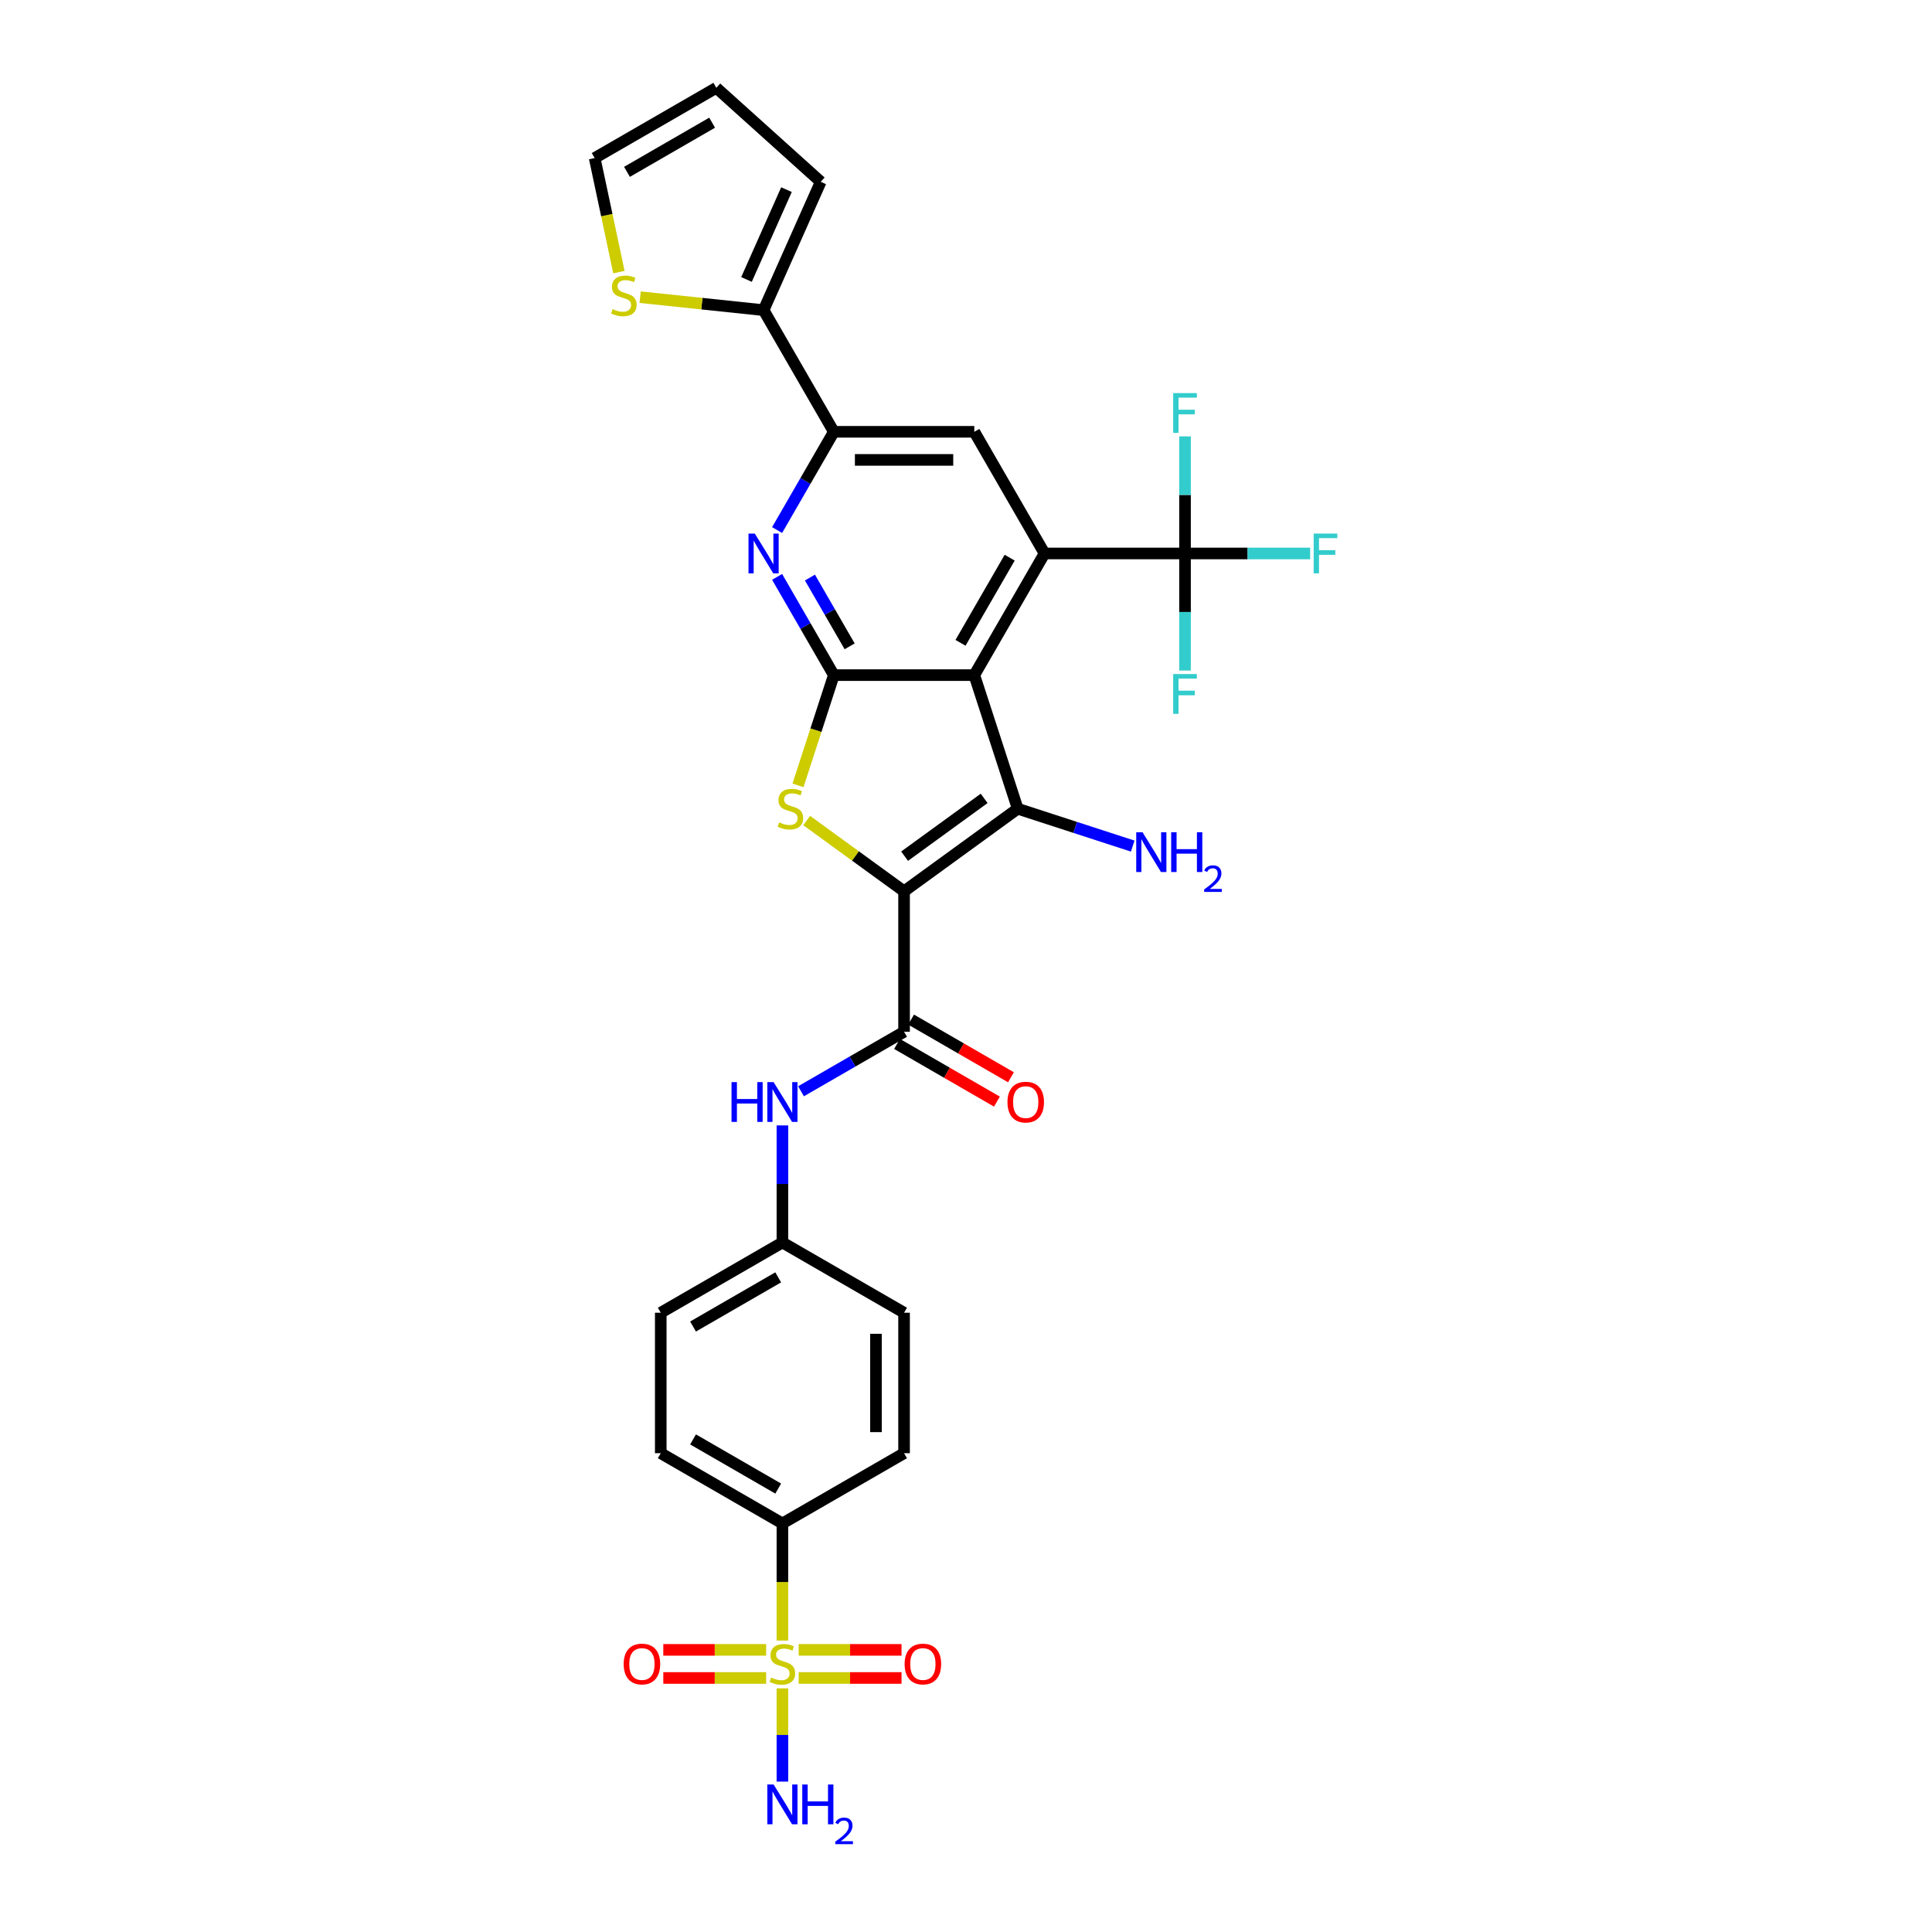 <?xml version='1.0' encoding='iso-8859-1'?>
<svg version='1.1' baseProfile='full'
              xmlns='http://www.w3.org/2000/svg'
                      xmlns:rdkit='http://www.rdkit.org/xml'
                      xmlns:xlink='http://www.w3.org/1999/xlink'
                  xml:space='preserve'
width='1000px' height='1000px' viewBox='0 0 1000 1000'>
<!-- END OF HEADER -->
<rect style='opacity:1.0;fill:#FFFFFF;stroke:none' width='1000' height='1000' x='0' y='0'> </rect>
<path class='bond-1' d='M 467.943,461.332 L 526.767,418.594' style='fill:none;fill-rule:evenodd;stroke:#000000;stroke-width:6px;stroke-linecap:butt;stroke-linejoin:miter;stroke-opacity:1' />
<path class='bond-1' d='M 468.219,443.156 L 509.396,413.239' style='fill:none;fill-rule:evenodd;stroke:#000000;stroke-width:6px;stroke-linecap:butt;stroke-linejoin:miter;stroke-opacity:1' />
<path class='bond-3' d='M 467.943,461.332 L 442.741,443.022' style='fill:none;fill-rule:evenodd;stroke:#000000;stroke-width:6px;stroke-linecap:butt;stroke-linejoin:miter;stroke-opacity:1' />
<path class='bond-3' d='M 442.741,443.022 L 417.538,424.711' style='fill:none;fill-rule:evenodd;stroke:#CCCC00;stroke-width:6px;stroke-linecap:butt;stroke-linejoin:miter;stroke-opacity:1' />
<path class='bond-6' d='M 467.943,461.332 L 467.943,534.043' style='fill:none;fill-rule:evenodd;stroke:#000000;stroke-width:6px;stroke-linecap:butt;stroke-linejoin:miter;stroke-opacity:1' />
<path class='bond-0' d='M 504.298,349.441 L 526.767,418.594' style='fill:none;fill-rule:evenodd;stroke:#000000;stroke-width:6px;stroke-linecap:butt;stroke-linejoin:miter;stroke-opacity:1' />
<path class='bond-5' d='M 504.298,349.441 L 540.654,286.472' style='fill:none;fill-rule:evenodd;stroke:#000000;stroke-width:6px;stroke-linecap:butt;stroke-linejoin:miter;stroke-opacity:1' />
<path class='bond-5' d='M 497.158,332.725 L 522.607,288.646' style='fill:none;fill-rule:evenodd;stroke:#000000;stroke-width:6px;stroke-linecap:butt;stroke-linejoin:miter;stroke-opacity:1' />
<path class='bond-31' d='M 504.298,349.441 L 431.587,349.441' style='fill:none;fill-rule:evenodd;stroke:#000000;stroke-width:6px;stroke-linecap:butt;stroke-linejoin:miter;stroke-opacity:1' />
<path class='bond-19' d='M 526.767,418.594 L 556.53,428.264' style='fill:none;fill-rule:evenodd;stroke:#000000;stroke-width:6px;stroke-linecap:butt;stroke-linejoin:miter;stroke-opacity:1' />
<path class='bond-19' d='M 556.53,428.264 L 586.293,437.935' style='fill:none;fill-rule:evenodd;stroke:#0000FF;stroke-width:6px;stroke-linecap:butt;stroke-linejoin:miter;stroke-opacity:1' />
<path class='bond-2' d='M 431.587,349.441 L 422.316,377.975' style='fill:none;fill-rule:evenodd;stroke:#000000;stroke-width:6px;stroke-linecap:butt;stroke-linejoin:miter;stroke-opacity:1' />
<path class='bond-2' d='M 422.316,377.975 L 413.045,406.509' style='fill:none;fill-rule:evenodd;stroke:#CCCC00;stroke-width:6px;stroke-linecap:butt;stroke-linejoin:miter;stroke-opacity:1' />
<path class='bond-7' d='M 431.587,349.441 L 416.907,324.013' style='fill:none;fill-rule:evenodd;stroke:#000000;stroke-width:6px;stroke-linecap:butt;stroke-linejoin:miter;stroke-opacity:1' />
<path class='bond-7' d='M 416.907,324.013 L 402.226,298.585' style='fill:none;fill-rule:evenodd;stroke:#0000FF;stroke-width:6px;stroke-linecap:butt;stroke-linejoin:miter;stroke-opacity:1' />
<path class='bond-7' d='M 439.777,334.542 L 429.5,316.742' style='fill:none;fill-rule:evenodd;stroke:#000000;stroke-width:6px;stroke-linecap:butt;stroke-linejoin:miter;stroke-opacity:1' />
<path class='bond-7' d='M 429.5,316.742 L 419.224,298.943' style='fill:none;fill-rule:evenodd;stroke:#0000FF;stroke-width:6px;stroke-linecap:butt;stroke-linejoin:miter;stroke-opacity:1' />
<path class='bond-4' d='M 404.973,849.158 L 404.973,818.845' style='fill:none;fill-rule:evenodd;stroke:#CCCC00;stroke-width:6px;stroke-linecap:butt;stroke-linejoin:miter;stroke-opacity:1' />
<path class='bond-4' d='M 404.973,818.845 L 404.973,788.532' style='fill:none;fill-rule:evenodd;stroke:#000000;stroke-width:6px;stroke-linecap:butt;stroke-linejoin:miter;stroke-opacity:1' />
<path class='bond-15' d='M 396.553,853.972 L 369.938,853.972' style='fill:none;fill-rule:evenodd;stroke:#CCCC00;stroke-width:6px;stroke-linecap:butt;stroke-linejoin:miter;stroke-opacity:1' />
<path class='bond-15' d='M 369.938,853.972 L 343.322,853.972' style='fill:none;fill-rule:evenodd;stroke:#FF0000;stroke-width:6px;stroke-linecap:butt;stroke-linejoin:miter;stroke-opacity:1' />
<path class='bond-15' d='M 396.553,868.514 L 369.938,868.514' style='fill:none;fill-rule:evenodd;stroke:#CCCC00;stroke-width:6px;stroke-linecap:butt;stroke-linejoin:miter;stroke-opacity:1' />
<path class='bond-15' d='M 369.938,868.514 L 343.322,868.514' style='fill:none;fill-rule:evenodd;stroke:#FF0000;stroke-width:6px;stroke-linecap:butt;stroke-linejoin:miter;stroke-opacity:1' />
<path class='bond-16' d='M 413.393,868.514 L 440.009,868.514' style='fill:none;fill-rule:evenodd;stroke:#CCCC00;stroke-width:6px;stroke-linecap:butt;stroke-linejoin:miter;stroke-opacity:1' />
<path class='bond-16' d='M 440.009,868.514 L 466.625,868.514' style='fill:none;fill-rule:evenodd;stroke:#FF0000;stroke-width:6px;stroke-linecap:butt;stroke-linejoin:miter;stroke-opacity:1' />
<path class='bond-16' d='M 413.393,853.972 L 440.009,853.972' style='fill:none;fill-rule:evenodd;stroke:#CCCC00;stroke-width:6px;stroke-linecap:butt;stroke-linejoin:miter;stroke-opacity:1' />
<path class='bond-16' d='M 440.009,853.972 L 466.625,853.972' style='fill:none;fill-rule:evenodd;stroke:#FF0000;stroke-width:6px;stroke-linecap:butt;stroke-linejoin:miter;stroke-opacity:1' />
<path class='bond-18' d='M 404.973,873.88 L 404.973,898.018' style='fill:none;fill-rule:evenodd;stroke:#CCCC00;stroke-width:6px;stroke-linecap:butt;stroke-linejoin:miter;stroke-opacity:1' />
<path class='bond-18' d='M 404.973,898.018 L 404.973,922.156' style='fill:none;fill-rule:evenodd;stroke:#0000FF;stroke-width:6px;stroke-linecap:butt;stroke-linejoin:miter;stroke-opacity:1' />
<path class='bond-8' d='M 540.654,286.472 L 613.365,286.472' style='fill:none;fill-rule:evenodd;stroke:#000000;stroke-width:6px;stroke-linecap:butt;stroke-linejoin:miter;stroke-opacity:1' />
<path class='bond-10' d='M 540.654,286.472 L 504.298,223.502' style='fill:none;fill-rule:evenodd;stroke:#000000;stroke-width:6px;stroke-linecap:butt;stroke-linejoin:miter;stroke-opacity:1' />
<path class='bond-12' d='M 467.943,534.043 L 441.272,549.442' style='fill:none;fill-rule:evenodd;stroke:#000000;stroke-width:6px;stroke-linecap:butt;stroke-linejoin:miter;stroke-opacity:1' />
<path class='bond-12' d='M 441.272,549.442 L 414.6,564.84' style='fill:none;fill-rule:evenodd;stroke:#0000FF;stroke-width:6px;stroke-linecap:butt;stroke-linejoin:miter;stroke-opacity:1' />
<path class='bond-17' d='M 464.307,540.34 L 490.157,555.264' style='fill:none;fill-rule:evenodd;stroke:#000000;stroke-width:6px;stroke-linecap:butt;stroke-linejoin:miter;stroke-opacity:1' />
<path class='bond-17' d='M 490.157,555.264 L 516.007,570.189' style='fill:none;fill-rule:evenodd;stroke:#FF0000;stroke-width:6px;stroke-linecap:butt;stroke-linejoin:miter;stroke-opacity:1' />
<path class='bond-17' d='M 471.578,527.746 L 497.428,542.67' style='fill:none;fill-rule:evenodd;stroke:#000000;stroke-width:6px;stroke-linecap:butt;stroke-linejoin:miter;stroke-opacity:1' />
<path class='bond-17' d='M 497.428,542.67 L 523.278,557.595' style='fill:none;fill-rule:evenodd;stroke:#FF0000;stroke-width:6px;stroke-linecap:butt;stroke-linejoin:miter;stroke-opacity:1' />
<path class='bond-9' d='M 402.226,274.358 L 416.907,248.93' style='fill:none;fill-rule:evenodd;stroke:#0000FF;stroke-width:6px;stroke-linecap:butt;stroke-linejoin:miter;stroke-opacity:1' />
<path class='bond-9' d='M 416.907,248.93 L 431.587,223.502' style='fill:none;fill-rule:evenodd;stroke:#000000;stroke-width:6px;stroke-linecap:butt;stroke-linejoin:miter;stroke-opacity:1' />
<path class='bond-23' d='M 613.365,286.472 L 645.75,286.472' style='fill:none;fill-rule:evenodd;stroke:#000000;stroke-width:6px;stroke-linecap:butt;stroke-linejoin:miter;stroke-opacity:1' />
<path class='bond-23' d='M 645.75,286.472 L 678.136,286.472' style='fill:none;fill-rule:evenodd;stroke:#33CCCC;stroke-width:6px;stroke-linecap:butt;stroke-linejoin:miter;stroke-opacity:1' />
<path class='bond-24' d='M 613.365,286.472 L 613.365,256.173' style='fill:none;fill-rule:evenodd;stroke:#000000;stroke-width:6px;stroke-linecap:butt;stroke-linejoin:miter;stroke-opacity:1' />
<path class='bond-24' d='M 613.365,256.173 L 613.365,225.874' style='fill:none;fill-rule:evenodd;stroke:#33CCCC;stroke-width:6px;stroke-linecap:butt;stroke-linejoin:miter;stroke-opacity:1' />
<path class='bond-25' d='M 613.365,286.472 L 613.365,316.77' style='fill:none;fill-rule:evenodd;stroke:#000000;stroke-width:6px;stroke-linecap:butt;stroke-linejoin:miter;stroke-opacity:1' />
<path class='bond-25' d='M 613.365,316.77 L 613.365,347.069' style='fill:none;fill-rule:evenodd;stroke:#33CCCC;stroke-width:6px;stroke-linecap:butt;stroke-linejoin:miter;stroke-opacity:1' />
<path class='bond-11' d='M 431.587,223.502 L 395.232,160.533' style='fill:none;fill-rule:evenodd;stroke:#000000;stroke-width:6px;stroke-linecap:butt;stroke-linejoin:miter;stroke-opacity:1' />
<path class='bond-32' d='M 431.587,223.502 L 504.298,223.502' style='fill:none;fill-rule:evenodd;stroke:#000000;stroke-width:6px;stroke-linecap:butt;stroke-linejoin:miter;stroke-opacity:1' />
<path class='bond-32' d='M 442.494,238.044 L 493.392,238.044' style='fill:none;fill-rule:evenodd;stroke:#000000;stroke-width:6px;stroke-linecap:butt;stroke-linejoin:miter;stroke-opacity:1' />
<path class='bond-14' d='M 395.232,160.533 L 363.286,157.175' style='fill:none;fill-rule:evenodd;stroke:#000000;stroke-width:6px;stroke-linecap:butt;stroke-linejoin:miter;stroke-opacity:1' />
<path class='bond-14' d='M 363.286,157.175 L 331.339,153.817' style='fill:none;fill-rule:evenodd;stroke:#CCCC00;stroke-width:6px;stroke-linecap:butt;stroke-linejoin:miter;stroke-opacity:1' />
<path class='bond-20' d='M 395.232,160.533 L 424.806,94.108' style='fill:none;fill-rule:evenodd;stroke:#000000;stroke-width:6px;stroke-linecap:butt;stroke-linejoin:miter;stroke-opacity:1' />
<path class='bond-20' d='M 386.383,144.654 L 407.085,98.157' style='fill:none;fill-rule:evenodd;stroke:#000000;stroke-width:6px;stroke-linecap:butt;stroke-linejoin:miter;stroke-opacity:1' />
<path class='bond-28' d='M 404.973,582.512 L 404.973,612.811' style='fill:none;fill-rule:evenodd;stroke:#0000FF;stroke-width:6px;stroke-linecap:butt;stroke-linejoin:miter;stroke-opacity:1' />
<path class='bond-28' d='M 404.973,612.811 L 404.973,643.11' style='fill:none;fill-rule:evenodd;stroke:#000000;stroke-width:6px;stroke-linecap:butt;stroke-linejoin:miter;stroke-opacity:1' />
<path class='bond-13' d='M 404.973,788.532 L 342.004,752.176' style='fill:none;fill-rule:evenodd;stroke:#000000;stroke-width:6px;stroke-linecap:butt;stroke-linejoin:miter;stroke-opacity:1' />
<path class='bond-13' d='M 402.799,770.484 L 358.72,745.036' style='fill:none;fill-rule:evenodd;stroke:#000000;stroke-width:6px;stroke-linecap:butt;stroke-linejoin:miter;stroke-opacity:1' />
<path class='bond-33' d='M 404.973,788.532 L 467.943,752.176' style='fill:none;fill-rule:evenodd;stroke:#000000;stroke-width:6px;stroke-linecap:butt;stroke-linejoin:miter;stroke-opacity:1' />
<path class='bond-21' d='M 320.351,140.848 L 314.076,111.329' style='fill:none;fill-rule:evenodd;stroke:#CCCC00;stroke-width:6px;stroke-linecap:butt;stroke-linejoin:miter;stroke-opacity:1' />
<path class='bond-21' d='M 314.076,111.329 L 307.802,81.81' style='fill:none;fill-rule:evenodd;stroke:#000000;stroke-width:6px;stroke-linecap:butt;stroke-linejoin:miter;stroke-opacity:1' />
<path class='bond-22' d='M 424.806,94.108 L 370.771,45.455' style='fill:none;fill-rule:evenodd;stroke:#000000;stroke-width:6px;stroke-linecap:butt;stroke-linejoin:miter;stroke-opacity:1' />
<path class='bond-34' d='M 307.802,81.81 L 370.771,45.455' style='fill:none;fill-rule:evenodd;stroke:#000000;stroke-width:6px;stroke-linecap:butt;stroke-linejoin:miter;stroke-opacity:1' />
<path class='bond-34' d='M 324.518,88.951 L 368.597,63.502' style='fill:none;fill-rule:evenodd;stroke:#000000;stroke-width:6px;stroke-linecap:butt;stroke-linejoin:miter;stroke-opacity:1' />
<path class='bond-26' d='M 467.943,752.176 L 467.943,679.465' style='fill:none;fill-rule:evenodd;stroke:#000000;stroke-width:6px;stroke-linecap:butt;stroke-linejoin:miter;stroke-opacity:1' />
<path class='bond-26' d='M 453.401,741.269 L 453.401,690.372' style='fill:none;fill-rule:evenodd;stroke:#000000;stroke-width:6px;stroke-linecap:butt;stroke-linejoin:miter;stroke-opacity:1' />
<path class='bond-27' d='M 342.004,752.176 L 342.004,679.465' style='fill:none;fill-rule:evenodd;stroke:#000000;stroke-width:6px;stroke-linecap:butt;stroke-linejoin:miter;stroke-opacity:1' />
<path class='bond-29' d='M 404.973,643.11 L 467.943,679.465' style='fill:none;fill-rule:evenodd;stroke:#000000;stroke-width:6px;stroke-linecap:butt;stroke-linejoin:miter;stroke-opacity:1' />
<path class='bond-30' d='M 404.973,643.11 L 342.004,679.465' style='fill:none;fill-rule:evenodd;stroke:#000000;stroke-width:6px;stroke-linecap:butt;stroke-linejoin:miter;stroke-opacity:1' />
<path class='bond-30' d='M 402.799,661.157 L 358.72,686.606' style='fill:none;fill-rule:evenodd;stroke:#000000;stroke-width:6px;stroke-linecap:butt;stroke-linejoin:miter;stroke-opacity:1' />
<path  class='atom-4' d='M 403.302 425.661
Q 403.534 425.748, 404.494 426.156
Q 405.454 426.563, 406.501 426.824
Q 407.577 427.057, 408.624 427.057
Q 410.573 427.057, 411.707 426.126
Q 412.841 425.167, 412.841 423.509
Q 412.841 422.375, 412.26 421.677
Q 411.707 420.979, 410.834 420.6
Q 409.962 420.222, 408.508 419.786
Q 406.675 419.233, 405.57 418.71
Q 404.494 418.186, 403.709 417.081
Q 402.953 415.976, 402.953 414.115
Q 402.953 411.526, 404.698 409.926
Q 406.472 408.327, 409.962 408.327
Q 412.347 408.327, 415.052 409.461
L 414.383 411.701
Q 411.911 410.683, 410.049 410.683
Q 408.042 410.683, 406.937 411.526
Q 405.832 412.34, 405.861 413.766
Q 405.861 414.871, 406.414 415.54
Q 406.995 416.209, 407.81 416.587
Q 408.653 416.965, 410.049 417.401
Q 411.911 417.983, 413.016 418.565
Q 414.121 419.146, 414.906 420.339
Q 415.721 421.502, 415.721 423.509
Q 415.721 426.359, 413.801 427.901
Q 411.911 429.413, 408.74 429.413
Q 406.908 429.413, 405.512 429.006
Q 404.145 428.628, 402.516 427.959
L 403.302 425.661
' fill='#CCCC00'/>
<path  class='atom-5' d='M 399.156 868.31
Q 399.389 868.397, 400.349 868.805
Q 401.309 869.212, 402.356 869.474
Q 403.432 869.706, 404.479 869.706
Q 406.428 869.706, 407.562 868.776
Q 408.696 867.816, 408.696 866.158
Q 408.696 865.024, 408.114 864.326
Q 407.562 863.628, 406.689 863.249
Q 405.817 862.871, 404.363 862.435
Q 402.53 861.883, 401.425 861.359
Q 400.349 860.835, 399.564 859.73
Q 398.807 858.625, 398.807 856.764
Q 398.807 854.175, 400.553 852.576
Q 402.327 850.976, 405.817 850.976
Q 408.202 850.976, 410.907 852.11
L 410.238 854.35
Q 407.765 853.332, 405.904 853.332
Q 403.897 853.332, 402.792 854.175
Q 401.687 854.99, 401.716 856.415
Q 401.716 857.52, 402.268 858.189
Q 402.85 858.858, 403.665 859.236
Q 404.508 859.614, 405.904 860.05
Q 407.765 860.632, 408.871 861.214
Q 409.976 861.795, 410.761 862.988
Q 411.576 864.151, 411.576 866.158
Q 411.576 869.008, 409.656 870.55
Q 407.765 872.062, 404.595 872.062
Q 402.763 872.062, 401.367 871.655
Q 400 871.277, 398.371 870.608
L 399.156 868.31
' fill='#CCCC00'/>
<path  class='atom-8' d='M 390.68 276.176
L 397.428 287.082
Q 398.097 288.159, 399.173 290.107
Q 400.249 292.056, 400.307 292.172
L 400.307 276.176
L 403.041 276.176
L 403.041 296.768
L 400.22 296.768
L 392.978 284.843
Q 392.134 283.447, 391.233 281.847
Q 390.36 280.248, 390.099 279.753
L 390.099 296.768
L 387.423 296.768
L 387.423 276.176
L 390.68 276.176
' fill='#0000FF'/>
<path  class='atom-13' d='M 378.637 560.103
L 381.43 560.103
L 381.43 568.857
L 391.958 568.857
L 391.958 560.103
L 394.75 560.103
L 394.75 580.694
L 391.958 580.694
L 391.958 571.184
L 381.43 571.184
L 381.43 580.694
L 378.637 580.694
L 378.637 560.103
' fill='#0000FF'/>
<path  class='atom-13' d='M 400.422 560.103
L 407.169 571.009
Q 407.838 572.085, 408.914 574.034
Q 409.99 575.983, 410.049 576.099
L 410.049 560.103
L 412.783 560.103
L 412.783 580.694
L 409.961 580.694
L 402.719 568.77
Q 401.876 567.374, 400.974 565.774
Q 400.102 564.175, 399.84 563.68
L 399.84 580.694
L 397.164 580.694
L 397.164 560.103
L 400.422 560.103
' fill='#0000FF'/>
<path  class='atom-15' d='M 317.102 160
Q 317.335 160.087, 318.295 160.494
Q 319.255 160.901, 320.302 161.163
Q 321.378 161.396, 322.425 161.396
Q 324.373 161.396, 325.508 160.465
Q 326.642 159.505, 326.642 157.847
Q 326.642 156.713, 326.06 156.015
Q 325.508 155.317, 324.635 154.939
Q 323.763 154.561, 322.308 154.125
Q 320.476 153.572, 319.371 153.049
Q 318.295 152.525, 317.51 151.42
Q 316.753 150.315, 316.753 148.453
Q 316.753 145.865, 318.498 144.265
Q 320.273 142.665, 323.763 142.665
Q 326.148 142.665, 328.852 143.8
L 328.183 146.039
Q 325.711 145.021, 323.85 145.021
Q 321.843 145.021, 320.738 145.865
Q 319.633 146.679, 319.662 148.104
Q 319.662 149.209, 320.214 149.878
Q 320.796 150.547, 321.61 150.925
Q 322.454 151.303, 323.85 151.74
Q 325.711 152.321, 326.817 152.903
Q 327.922 153.485, 328.707 154.677
Q 329.521 155.841, 329.521 157.847
Q 329.521 160.698, 327.602 162.239
Q 325.711 163.752, 322.541 163.752
Q 320.709 163.752, 319.313 163.344
Q 317.946 162.966, 316.317 162.297
L 317.102 160
' fill='#CCCC00'/>
<path  class='atom-16' d='M 322.81 861.301
Q 322.81 856.356, 325.253 853.593
Q 327.696 850.83, 332.262 850.83
Q 336.829 850.83, 339.272 853.593
Q 341.715 856.356, 341.715 861.301
Q 341.715 866.303, 339.243 869.154
Q 336.77 871.975, 332.262 871.975
Q 327.725 871.975, 325.253 869.154
Q 322.81 866.332, 322.81 861.301
M 332.262 869.648
Q 335.403 869.648, 337.09 867.554
Q 338.806 865.431, 338.806 861.301
Q 338.806 857.258, 337.09 855.222
Q 335.403 853.157, 332.262 853.157
Q 329.121 853.157, 327.405 855.193
Q 325.718 857.229, 325.718 861.301
Q 325.718 865.46, 327.405 867.554
Q 329.121 869.648, 332.262 869.648
' fill='#FF0000'/>
<path  class='atom-17' d='M 468.232 861.301
Q 468.232 856.356, 470.675 853.593
Q 473.118 850.83, 477.684 850.83
Q 482.251 850.83, 484.694 853.593
Q 487.137 856.356, 487.137 861.301
Q 487.137 866.303, 484.665 869.154
Q 482.192 871.975, 477.684 871.975
Q 473.147 871.975, 470.675 869.154
Q 468.232 866.332, 468.232 861.301
M 477.684 869.648
Q 480.825 869.648, 482.512 867.554
Q 484.228 865.431, 484.228 861.301
Q 484.228 857.258, 482.512 855.222
Q 480.825 853.157, 477.684 853.157
Q 474.543 853.157, 472.827 855.193
Q 471.14 857.229, 471.14 861.301
Q 471.14 865.46, 472.827 867.554
Q 474.543 869.648, 477.684 869.648
' fill='#FF0000'/>
<path  class='atom-18' d='M 521.46 570.457
Q 521.46 565.512, 523.903 562.749
Q 526.346 559.986, 530.913 559.986
Q 535.479 559.986, 537.922 562.749
Q 540.365 565.512, 540.365 570.457
Q 540.365 575.459, 537.893 578.31
Q 535.421 581.131, 530.913 581.131
Q 526.375 581.131, 523.903 578.31
Q 521.46 575.488, 521.46 570.457
M 530.913 578.804
Q 534.054 578.804, 535.741 576.71
Q 537.457 574.587, 537.457 570.457
Q 537.457 566.414, 535.741 564.378
Q 534.054 562.313, 530.913 562.313
Q 527.771 562.313, 526.055 564.349
Q 524.369 566.385, 524.369 570.457
Q 524.369 574.616, 526.055 576.71
Q 527.771 578.804, 530.913 578.804
' fill='#FF0000'/>
<path  class='atom-19' d='M 400.422 923.658
L 407.169 934.564
Q 407.838 935.641, 408.914 937.589
Q 409.99 939.538, 410.049 939.654
L 410.049 923.658
L 412.783 923.658
L 412.783 944.25
L 409.961 944.25
L 402.719 932.325
Q 401.876 930.929, 400.974 929.329
Q 400.102 927.73, 399.84 927.235
L 399.84 944.25
L 397.164 944.25
L 397.164 923.658
L 400.422 923.658
' fill='#0000FF'/>
<path  class='atom-19' d='M 415.255 923.658
L 418.047 923.658
L 418.047 932.412
L 428.575 932.412
L 428.575 923.658
L 431.367 923.658
L 431.367 944.25
L 428.575 944.25
L 428.575 934.739
L 418.047 934.739
L 418.047 944.25
L 415.255 944.25
L 415.255 923.658
' fill='#0000FF'/>
<path  class='atom-19' d='M 432.366 943.527
Q 432.865 942.241, 434.055 941.531
Q 435.245 940.801, 436.896 940.801
Q 438.95 940.801, 440.101 941.915
Q 441.253 943.028, 441.253 945.005
Q 441.253 947.021, 439.756 948.902
Q 438.278 950.783, 435.207 953.01
L 441.484 953.01
L 441.484 954.545
L 432.327 954.545
L 432.327 953.259
Q 434.861 951.455, 436.358 950.111
Q 437.875 948.768, 438.604 947.558
Q 439.334 946.349, 439.334 945.101
Q 439.334 943.796, 438.681 943.066
Q 438.028 942.337, 436.896 942.337
Q 435.802 942.337, 435.072 942.778
Q 434.343 943.22, 433.824 944.199
L 432.366 943.527
' fill='#0000FF'/>
<path  class='atom-20' d='M 591.368 430.767
L 598.116 441.673
Q 598.784 442.749, 599.861 444.698
Q 600.937 446.647, 600.995 446.763
L 600.995 430.767
L 603.729 430.767
L 603.729 451.358
L 600.908 451.358
L 593.666 439.434
Q 592.822 438.038, 591.921 436.438
Q 591.048 434.838, 590.786 434.344
L 590.786 451.358
L 588.111 451.358
L 588.111 430.767
L 591.368 430.767
' fill='#0000FF'/>
<path  class='atom-20' d='M 606.201 430.767
L 608.993 430.767
L 608.993 439.521
L 619.522 439.521
L 619.522 430.767
L 622.314 430.767
L 622.314 451.358
L 619.522 451.358
L 619.522 441.848
L 608.993 441.848
L 608.993 451.358
L 606.201 451.358
L 606.201 430.767
' fill='#0000FF'/>
<path  class='atom-20' d='M 623.312 450.636
Q 623.811 449.35, 625.001 448.64
Q 626.191 447.91, 627.842 447.91
Q 629.896 447.91, 631.048 449.024
Q 632.2 450.137, 632.2 452.114
Q 632.2 454.13, 630.702 456.011
Q 629.224 457.892, 626.153 460.119
L 632.43 460.119
L 632.43 461.654
L 623.274 461.654
L 623.274 460.368
Q 625.807 458.564, 627.305 457.22
Q 628.821 455.876, 629.551 454.667
Q 630.28 453.458, 630.28 452.21
Q 630.28 450.905, 629.627 450.175
Q 628.975 449.446, 627.842 449.446
Q 626.748 449.446, 626.019 449.887
Q 625.289 450.329, 624.771 451.308
L 623.312 450.636
' fill='#0000FF'/>
<path  class='atom-24' d='M 679.954 276.176
L 692.198 276.176
L 692.198 278.532
L 682.717 278.532
L 682.717 284.785
L 691.151 284.785
L 691.151 287.17
L 682.717 287.17
L 682.717 296.768
L 679.954 296.768
L 679.954 276.176
' fill='#33CCCC'/>
<path  class='atom-25' d='M 607.243 203.465
L 619.487 203.465
L 619.487 205.821
L 610.006 205.821
L 610.006 212.074
L 618.44 212.074
L 618.44 214.459
L 610.006 214.459
L 610.006 224.057
L 607.243 224.057
L 607.243 203.465
' fill='#33CCCC'/>
<path  class='atom-26' d='M 607.243 348.887
L 619.487 348.887
L 619.487 351.243
L 610.006 351.243
L 610.006 357.496
L 618.44 357.496
L 618.44 359.881
L 610.006 359.881
L 610.006 369.479
L 607.243 369.479
L 607.243 348.887
' fill='#33CCCC'/>
</svg>
